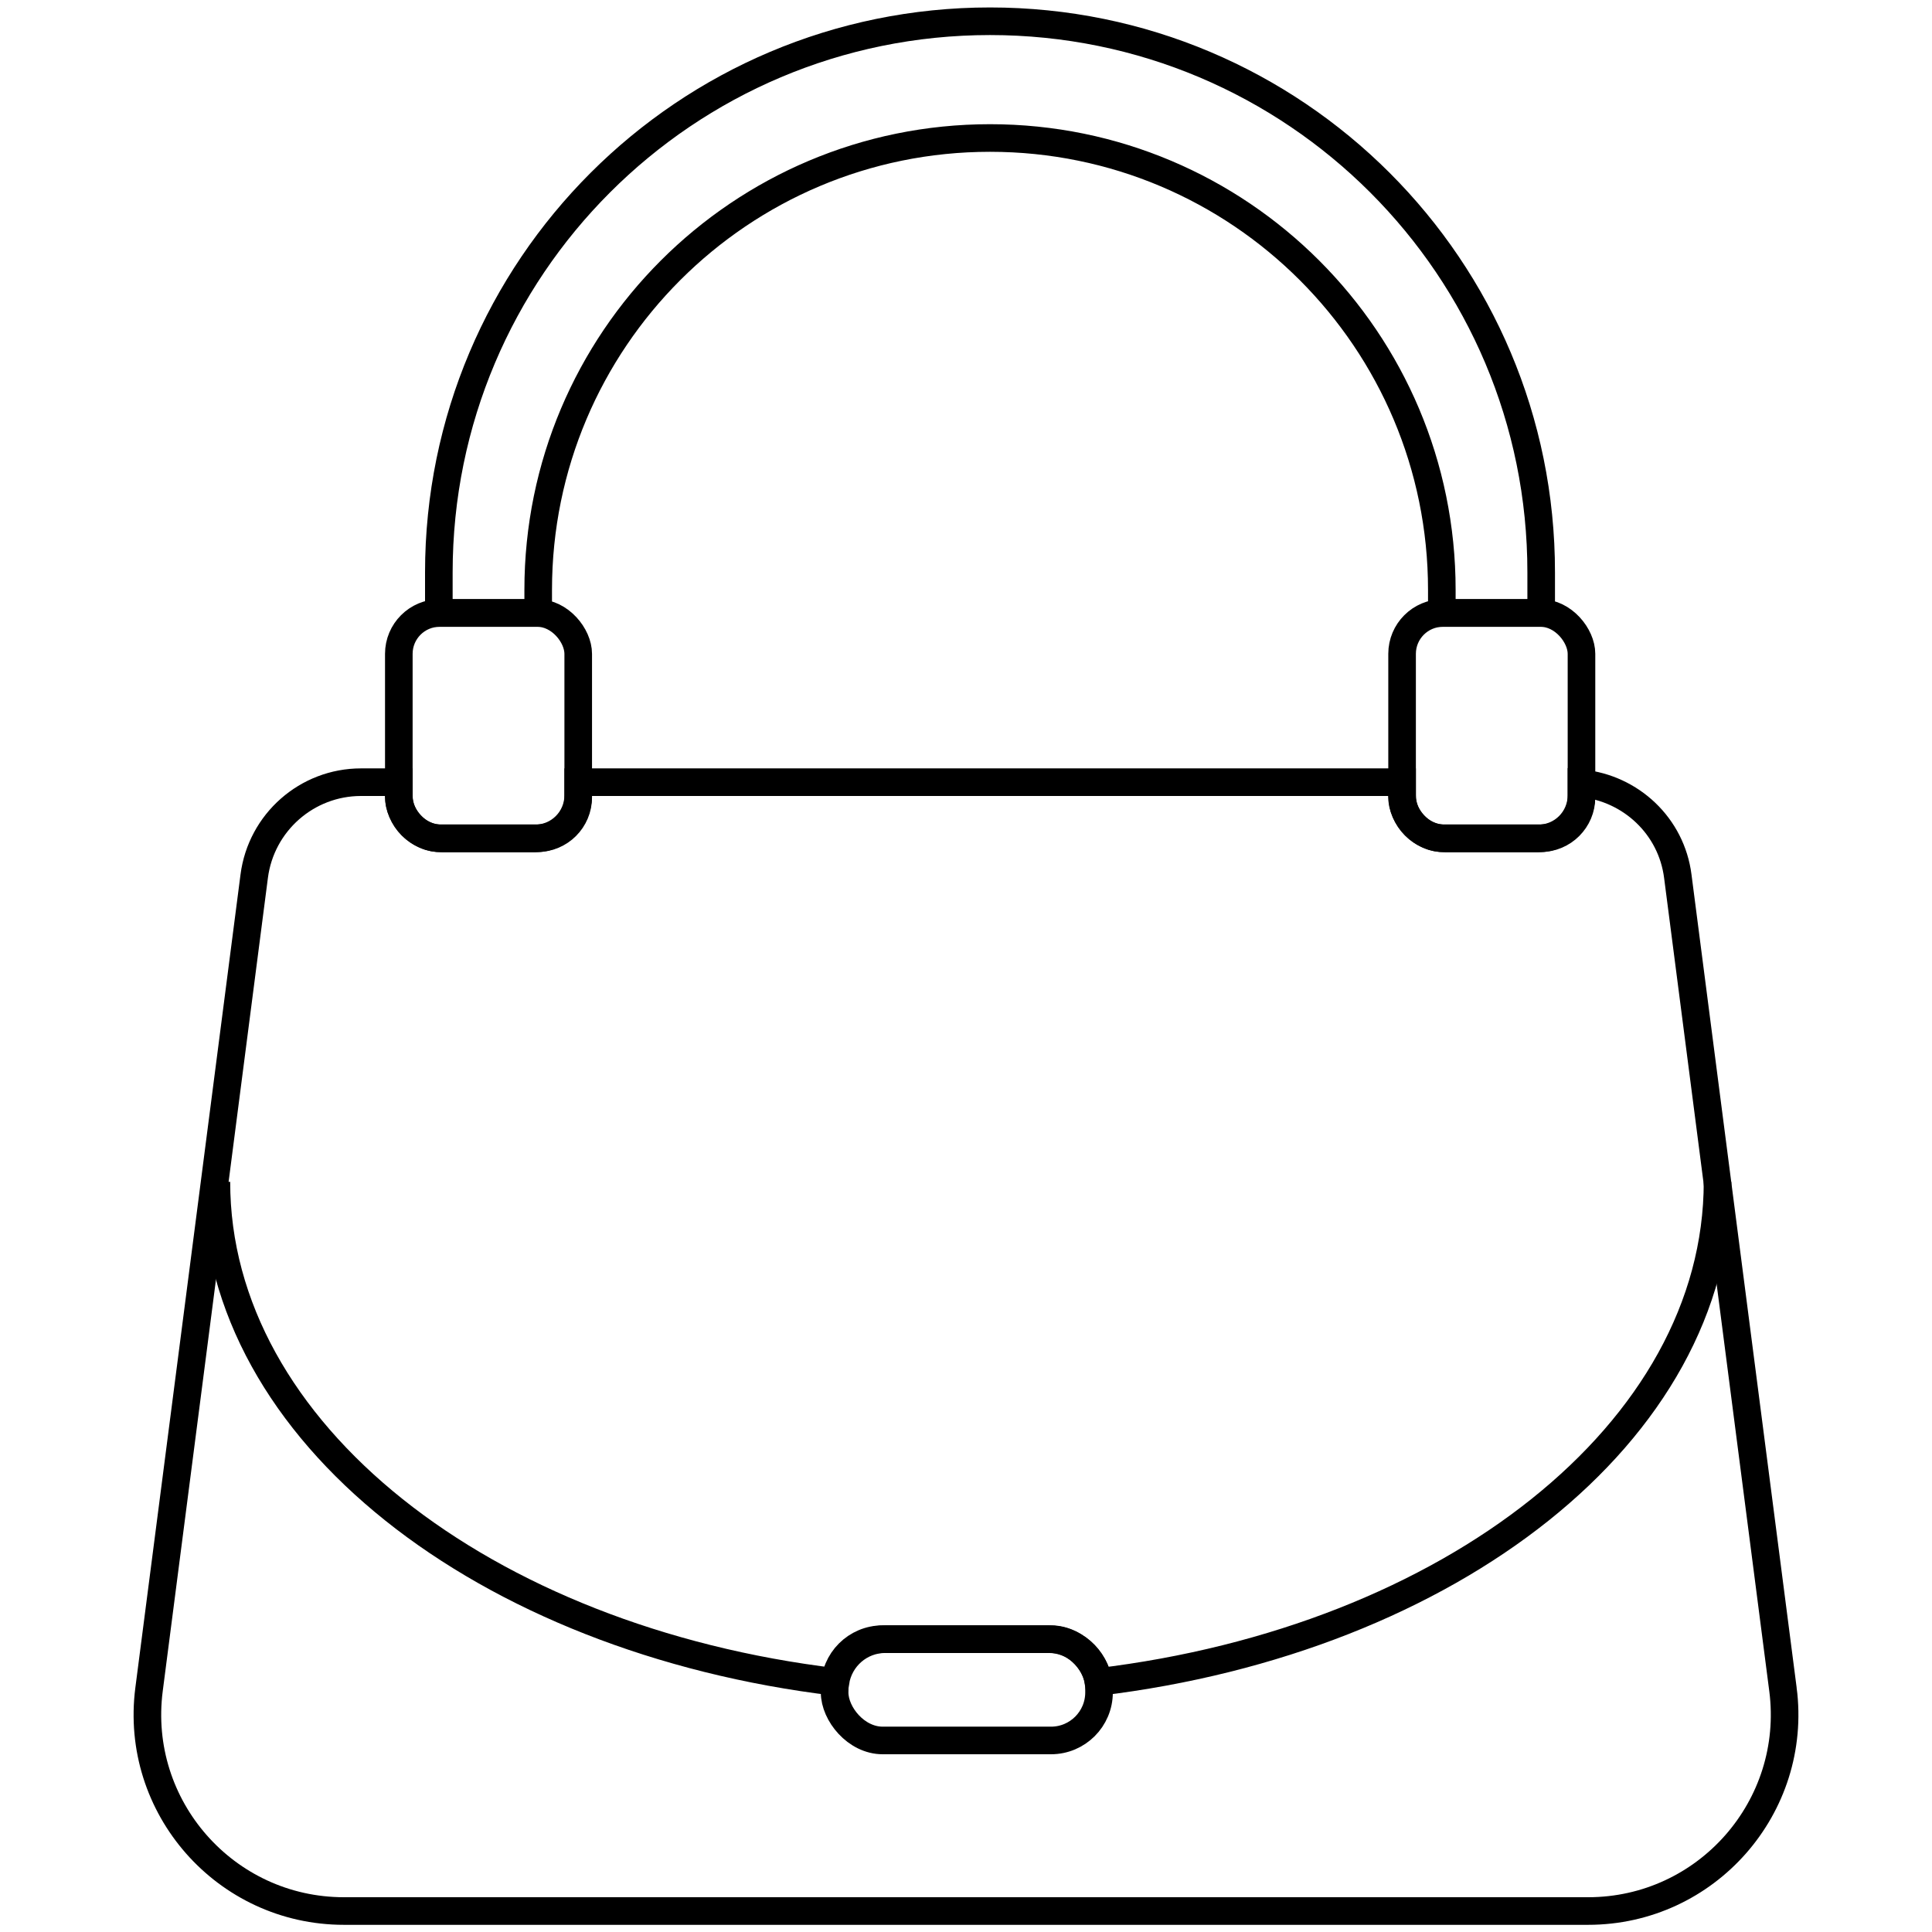 <?xml version="1.0" encoding="UTF-8"?>
<svg id="Layer_2" data-name="Layer 2" xmlns="http://www.w3.org/2000/svg" viewBox="0 0 70 70">
  <path d="M35.87.77C24.84.77,15.9,9.71,15.9,20.74v1.47h3.6v-.84c0-9.04,7.33-16.37,16.37-16.37s16.37,7.33,16.37,16.37v.84h3.6v-1.47C55.85,9.71,46.91.77,35.87.77Z" fill="none" stroke="#000" stroke-miterlimit="10"/>
  <rect x="30.24" y="59.39" width="9.58" height="3.67" rx="1.74" ry="1.74" fill="none" stroke="#000" stroke-miterlimit="10"/>
  <rect x="14.45" y="22.21" width="6.5" height="8.16" rx="1.48" ry="1.48" fill="none" stroke="#000" stroke-miterlimit="10"/>
  <rect x="50.8" y="22.21" width="6.5" height="8.16" rx="1.48" ry="1.48" fill="none" stroke="#000" stroke-miterlimit="10"/>
  <path d="M7.84,42.82c0,9.06,9.68,16.59,22.43,18.12.14-.88.89-1.55,1.81-1.55h5.91c.92,0,1.67.67,1.81,1.55,12.74-1.53,22.43-9.05,22.43-18.12" fill="none" stroke="#000" stroke-miterlimit="10"/>
  <path d="M64.6,61.21l-3.81-29.46c-.23-1.82-1.7-3.19-3.49-3.37v.43c0,.87-.7,1.57-1.57,1.57h-3.36c-.87,0-1.57-.7-1.57-1.57v-.47h-29.85v.47c0,.87-.7,1.57-1.57,1.57h-3.36c-.87,0-1.57-.7-1.57-1.57v-.47h-1.37c-1.96,0-3.62,1.46-3.87,3.41l-3.81,29.46c-.55,4.26,2.77,8.03,7.06,8.03h45.08c4.29,0,7.61-3.77,7.06-8.03Z" fill="none" stroke="#000" stroke-miterlimit="10"/>
</svg>